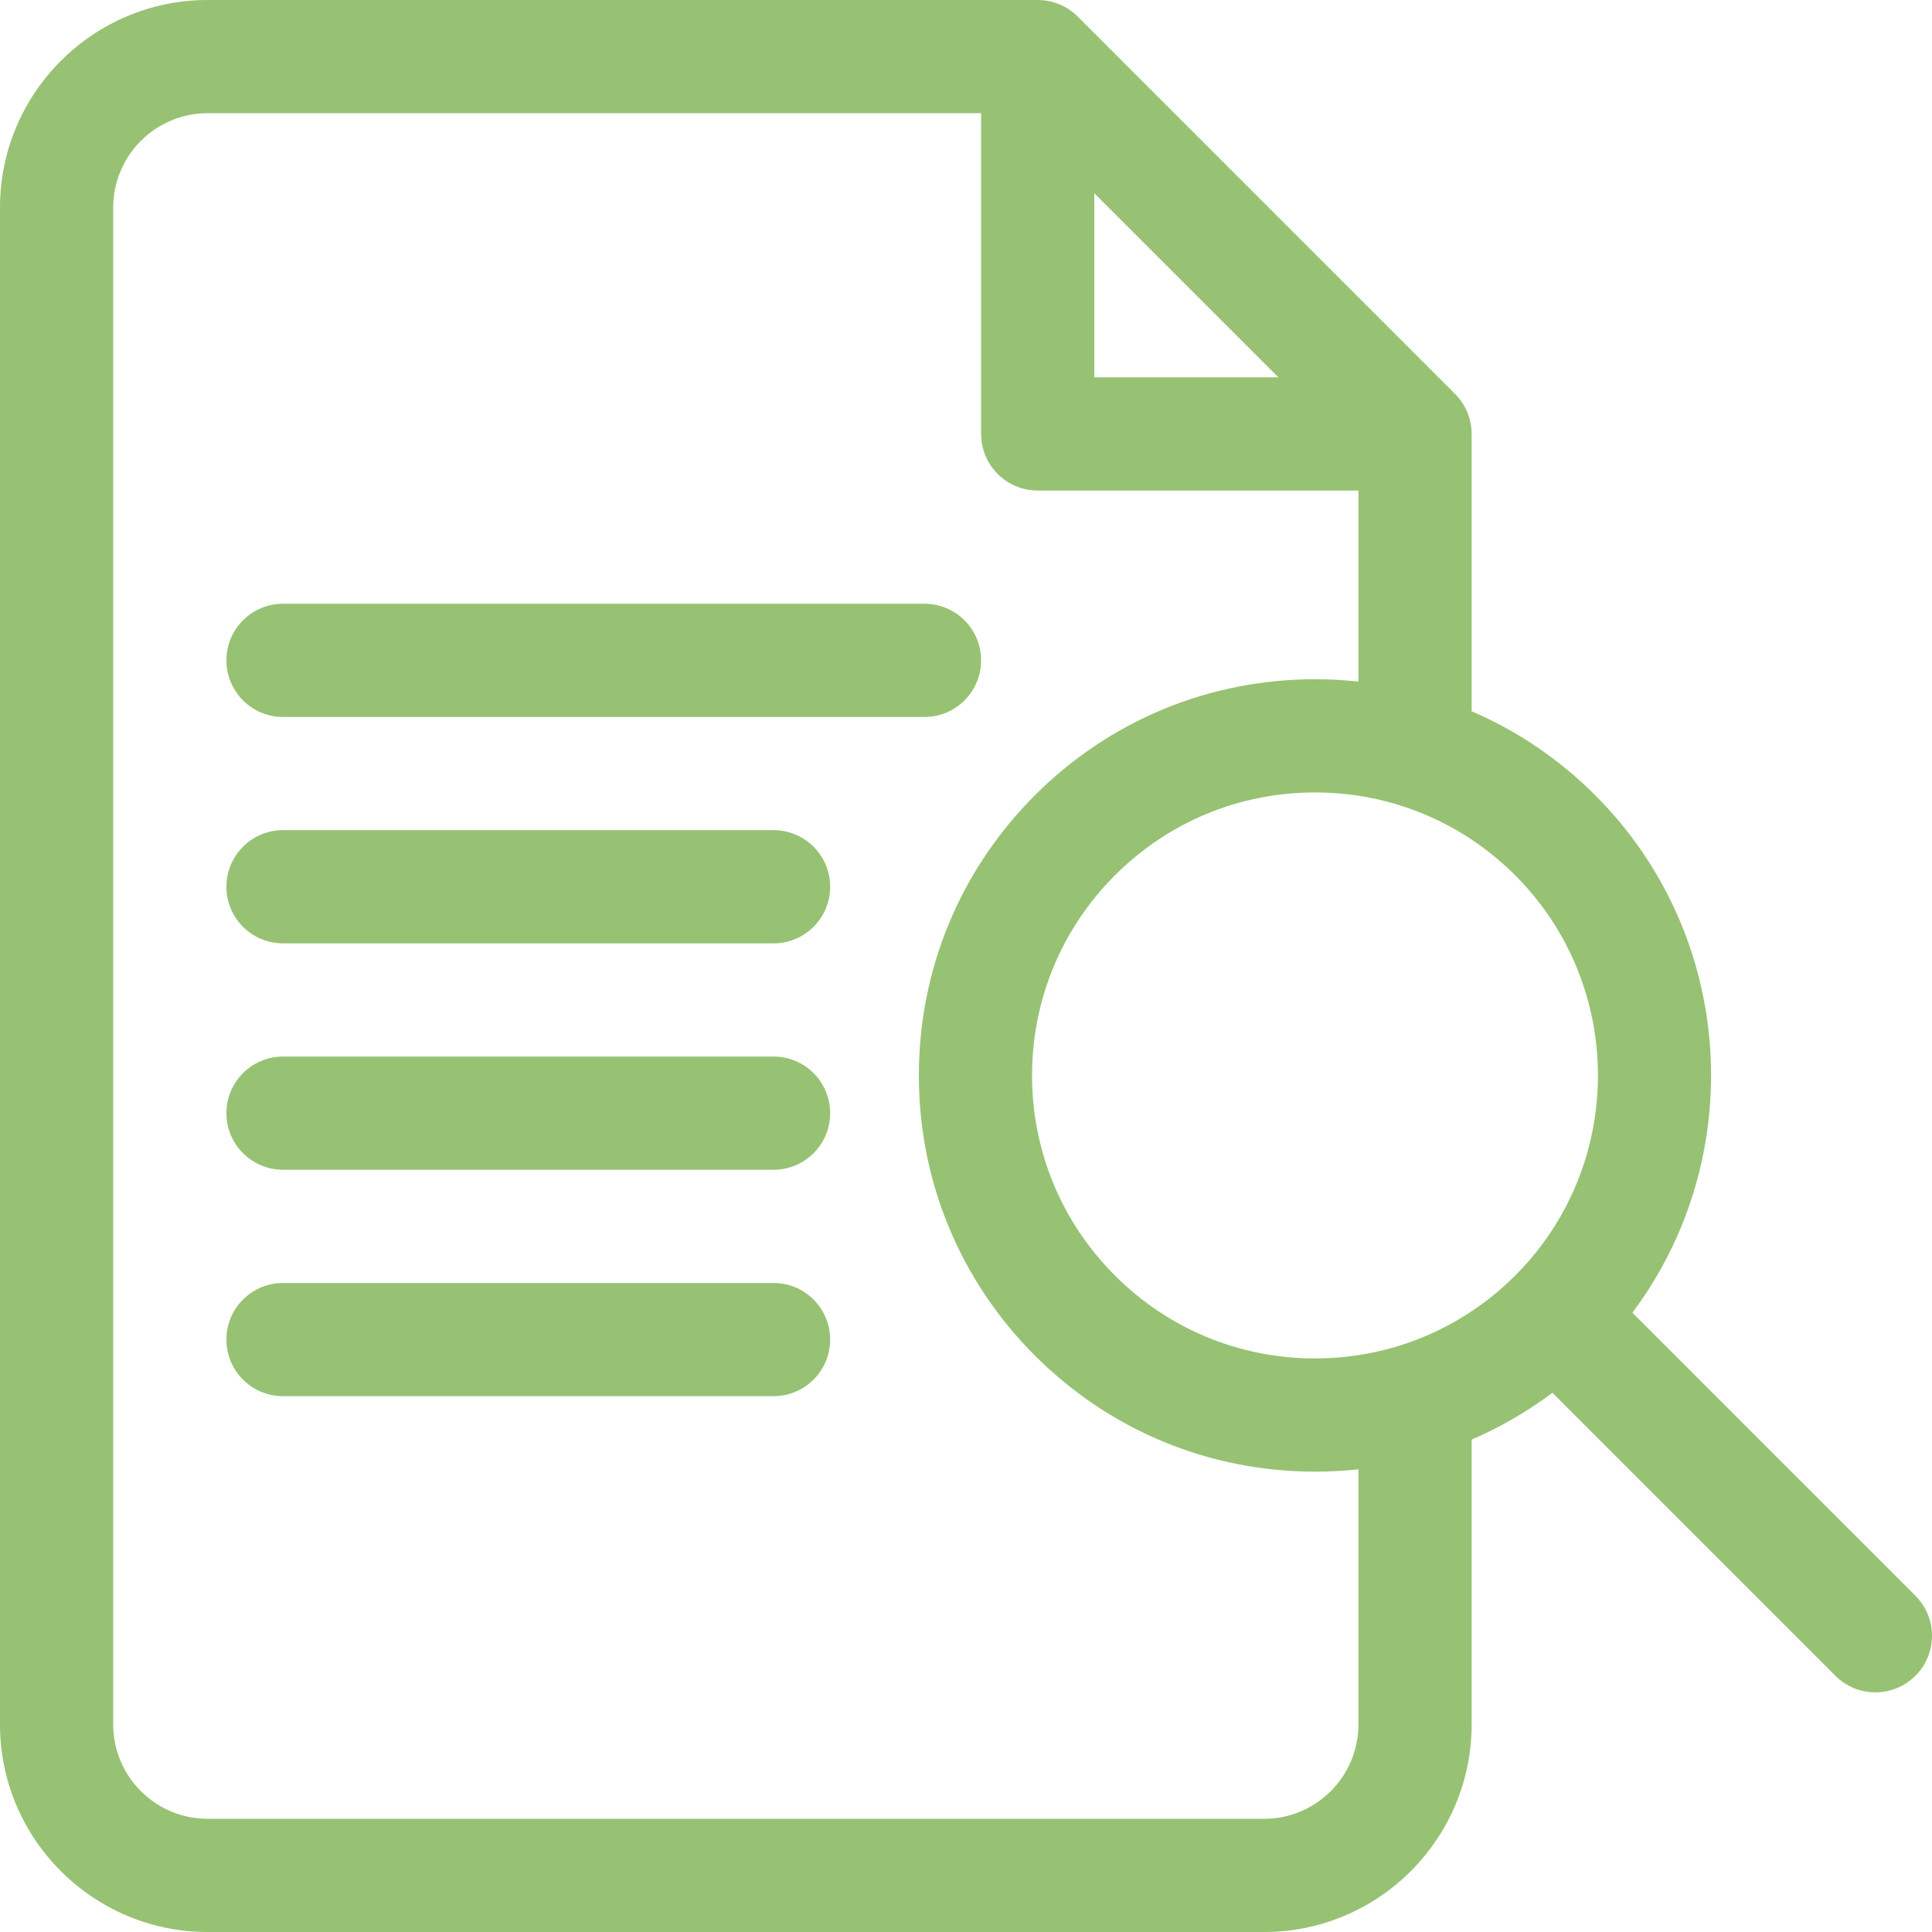 <svg width="120" height="120" viewBox="0 0 120 120" fill="none" xmlns="http://www.w3.org/2000/svg">
<path d="M17.578 44.531H57.422C59.363 44.531 60.938 42.957 60.938 41.016C60.938 39.074 59.363 37.5 57.422 37.5H17.578C15.637 37.5 14.062 39.074 14.062 41.016C14.062 42.957 15.637 44.531 17.578 44.531Z" fill="#97C273"/>
<path d="M48.047 51.562H17.578C15.637 51.562 14.062 53.137 14.062 55.078C14.062 57.02 15.637 58.594 17.578 58.594H48.047C49.988 58.594 51.562 57.02 51.562 55.078C51.562 53.137 49.988 51.562 48.047 51.562Z" fill="#97C273"/>
<path d="M48.047 65.625H17.578C15.637 65.625 14.062 67.199 14.062 69.141C14.062 71.082 15.637 72.656 17.578 72.656H48.047C49.988 72.656 51.562 71.082 51.562 69.141C51.562 67.199 49.988 65.625 48.047 65.625Z" fill="#97C273"/>
<path d="M48.047 79.688H17.578C15.637 79.688 14.062 81.262 14.062 83.203C14.062 85.145 15.637 86.719 17.578 86.719H48.047C49.988 86.719 51.562 85.145 51.562 83.203C51.562 81.262 49.988 79.688 48.047 79.688Z" fill="#97C273"/>
<path d="M118.97 99.114L101.39 81.534C108.602 71.902 107.834 58.147 99.083 49.395C96.839 47.151 94.237 45.395 91.406 44.178V26.953C91.406 26.021 91.036 25.127 90.376 24.467L66.94 1.03C66.281 0.371 65.386 0 64.454 0H12.891C5.783 0 0 5.783 0 12.891V107.109C0 114.217 5.783 120 12.891 120H78.516C85.624 120 91.406 114.217 91.406 107.109V89.416C93.178 88.653 94.86 87.68 96.421 86.508L113.998 104.085C114.685 104.772 115.585 105.115 116.484 105.115C117.384 105.115 118.284 104.772 118.97 104.085C120.343 102.713 120.343 100.487 118.97 99.114ZM94.111 79.227C92.078 81.26 89.632 82.731 86.964 83.568C86.883 83.59 86.802 83.615 86.723 83.643C85.108 84.124 83.414 84.375 81.682 84.375C76.986 84.375 72.572 82.547 69.252 79.227C65.932 75.906 64.103 71.492 64.103 66.797C64.103 62.102 65.932 57.687 69.252 54.367C72.572 51.047 76.986 49.219 81.682 49.219C83.415 49.219 85.109 49.469 86.724 49.951C86.802 49.978 86.882 50.003 86.963 50.025C89.631 50.862 92.077 52.333 94.111 54.367C100.965 61.221 100.965 72.373 94.111 79.227ZM79.403 23.438H67.969V12.003L79.403 23.438ZM84.375 107.109C84.375 110.34 81.746 112.969 78.516 112.969H12.891C9.66 112.969 7.031 110.34 7.031 107.109V12.891C7.031 9.66 9.66 7.031 12.891 7.031H60.938V26.953C60.938 28.895 62.512 30.469 64.453 30.469H84.375V42.334C83.487 42.238 82.588 42.188 81.682 42.188C75.108 42.188 68.928 44.747 64.28 49.395C59.632 54.044 57.072 60.224 57.072 66.797C57.072 73.37 59.632 79.55 64.28 84.198C68.928 88.846 75.108 91.406 81.682 91.406C82.588 91.406 83.487 91.356 84.375 91.26V107.109Z" fill="#97C273"/>
</svg>
